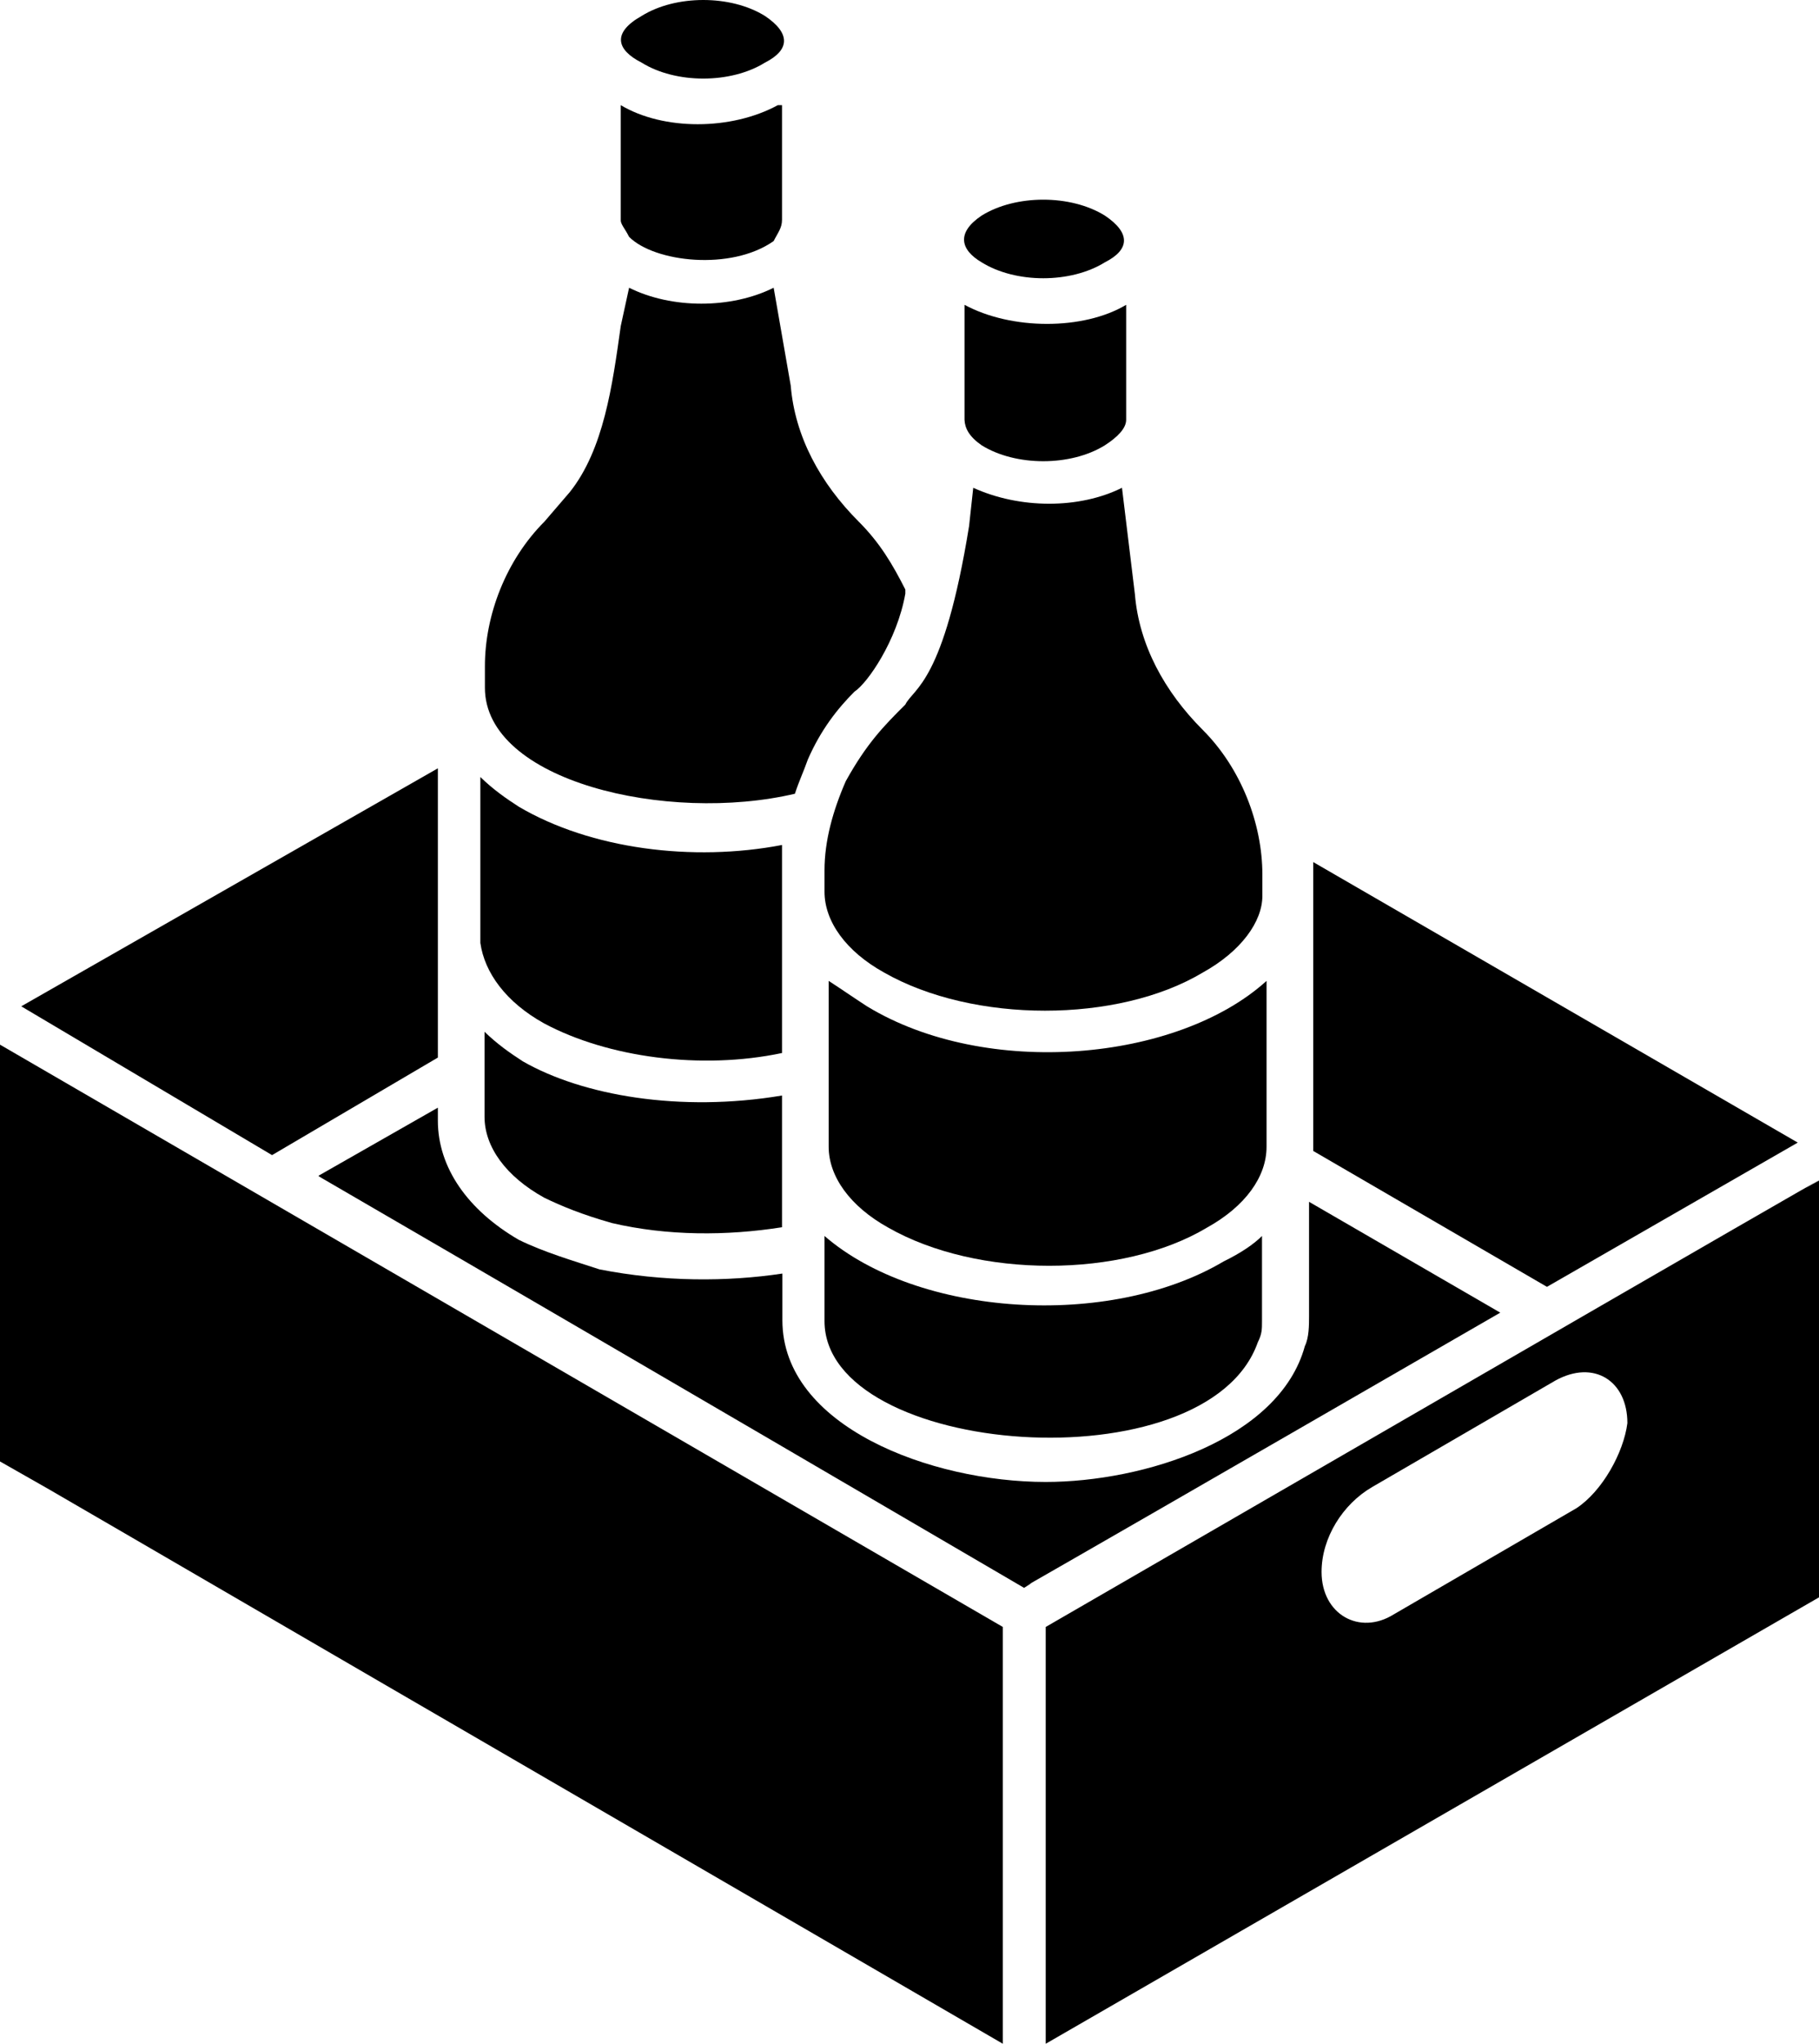 <?xml version="1.0" encoding="UTF-8"?><svg id="Layer_2" xmlns="http://www.w3.org/2000/svg" viewBox="0 0 479.4 538.4"><g id="Layer_1-2"><g><path d="M217.3,325.6v22.4c0,35.8,100.8,43.7,114.2,5.6,1.1-2.2,1.1-3.4,1.1-5.6v-22.4c-2.2,2.2-5.6,4.5-10.1,6.7-30.2,17.9-80.6,14.6-105.2-6.7h0Z"/><path d="M169.1,16.5c9,5.6,23.5,5.6,32.5,0,6.7-3.4,6.7-7.8,0-12.3-9-5.6-23.5-5.6-32.5,0-7.8,4.4-6.7,8.9,0,12.3Z"/><path d="M333.8,258.4c-23.5,21.3-73.9,25.8-105.3,6.7-3.4-2.2-6.7-4.5-10.1-6.7v43.7c0,7.8,5.6,15.7,15.7,21.3,23.5,13.4,61.6,13.4,84,0,10.1-5.6,15.7-13.4,15.7-21.3v-43.7Z"/><path d="M165.8,62.4c6.7,6.7,26.9,9,38.1,1.1,1.1-2.2,2.2-3.4,2.2-5.6V27.7h-1.1c-12.3,6.7-30.2,6.7-41.4,0v30.2c-.1,1.1,1.1,2.3,2.2,4.5h0Z"/><path d="M258.7,69.1c9,5.6,23.5,5.6,32.5,0,6.7-3.4,6.7-7.8,0-12.3-9-5.6-23.5-5.6-32.5,0-6.7,4.5-5.6,9,0,12.3Z"/><path d="M222.9,205.8c-3.4,7.8-5.6,15.7-5.6,23.5v5.6c0,7.8,5.6,15.7,15.7,21.3,23.5,13.4,61.6,13.4,84,0,10.1-5.6,15.7-13.4,15.7-20.2v-5.6c0-13.4-5.6-28-15.7-38.1s-16.8-22.4-17.9-35.8l-3.4-28c-11.2,5.6-26.9,5.6-39.2,0l-1.1,10.1c-6.7,41.4-14.6,42.6-16.8,47-5.6,5.6-10.1,10.1-15.7,20.2h0Z"/><path d="M473.8,301l-127.7-73.9v76.1l61.6,35.8,66.1-38Z"/><path d="M258.7,117.3c9,5.6,23.5,5.6,32.5,0,3.4-2.2,5.6-4.5,5.6-6.7v-30.3c-11.2,6.7-30.2,6.7-42.6,0v30.3c.1,2.2,1.2,4.4,4.5,6.7h0Z"/><path d="M143.4,269.6c16.8,9,41.4,12.3,62.7,7.8v-54.8c-23.5,4.5-50.4,1.1-69.4-10.1-3.4-2.2-6.7-4.5-10.1-7.8v43.7c1.1,7.8,6.7,15.6,16.8,21.2h0Z"/><path d="M264.3,428.6L0,275.2v109.8c31.4,17.9-34.7-20.2,264.3,153.4v-109.8h0Z"/><path d="M395.4,345.8l-50.4-29.2v30.2c0,2.2,0,5.6-1.1,7.8-6.7,24.6-42.6,35.8-68.3,35.8-30.2,0-69.4-14.6-69.4-42.6v-12.3c-14.6,2.2-31.4,2.2-48.2-1.1-6.7-2.2-14.6-4.5-21.3-7.8-13.4-7.8-21.3-19-21.3-31.4v-3.4l-31.4,17.9c1.1,1.1-19-11.2,185.9,108.6,12.4-7.6-47,27.1,125.5-72.5h0Z"/><path d="M479.4,311c-21.3,12.3,75-43.7-203.8,117.6v109.8l203.8-117.6v-109.8Zm-63.9,86.3l-48.2,28c-9,5.6-19,0-19-11.2,0-9,5.6-17.9,13.4-22.4l48.2-28c10.1-5.6,19,0,19,11.2-1,7.8-6.6,17.9-13.4,22.4Z"/><path d="M143.4,315.5c4.5,2.2,10.1,4.5,17.9,6.7,14.6,3.4,30.2,3.4,44.8,1.1v-34.7c-26.9,4.5-52.6,0-68.3-9-3.4-2.2-6.7-4.5-10.1-7.8v22.4c0,7.9,5.6,15.7,15.7,21.3h0Z"/><path d="M209.5,209.1c1.1-3.4,2.2-5.6,3.4-9,3.4-7.8,7.8-13.4,12.3-17.9,3.4-2.2,11.2-13.4,13.4-25.8v-1.1c-3.4-6.7-6.7-12.3-12.3-17.9-10.1-10.1-16.8-22.4-17.9-35.8l-4.5-25.8c-11.2,5.6-26.9,5.6-38.1,0l-2.2,10.1c-2.2,15.7-4.5,32.5-13.4,43.7l-6.7,7.8c-10.1,10.1-15.7,24.6-15.7,38.1v5.6c-.1,24.7,48.1,35.9,81.7,28h0Z"/><path d="M115.4,278.6v-76.2L5.6,265.1l66.1,39.2,43.7-25.7Z"/></g></g></svg>